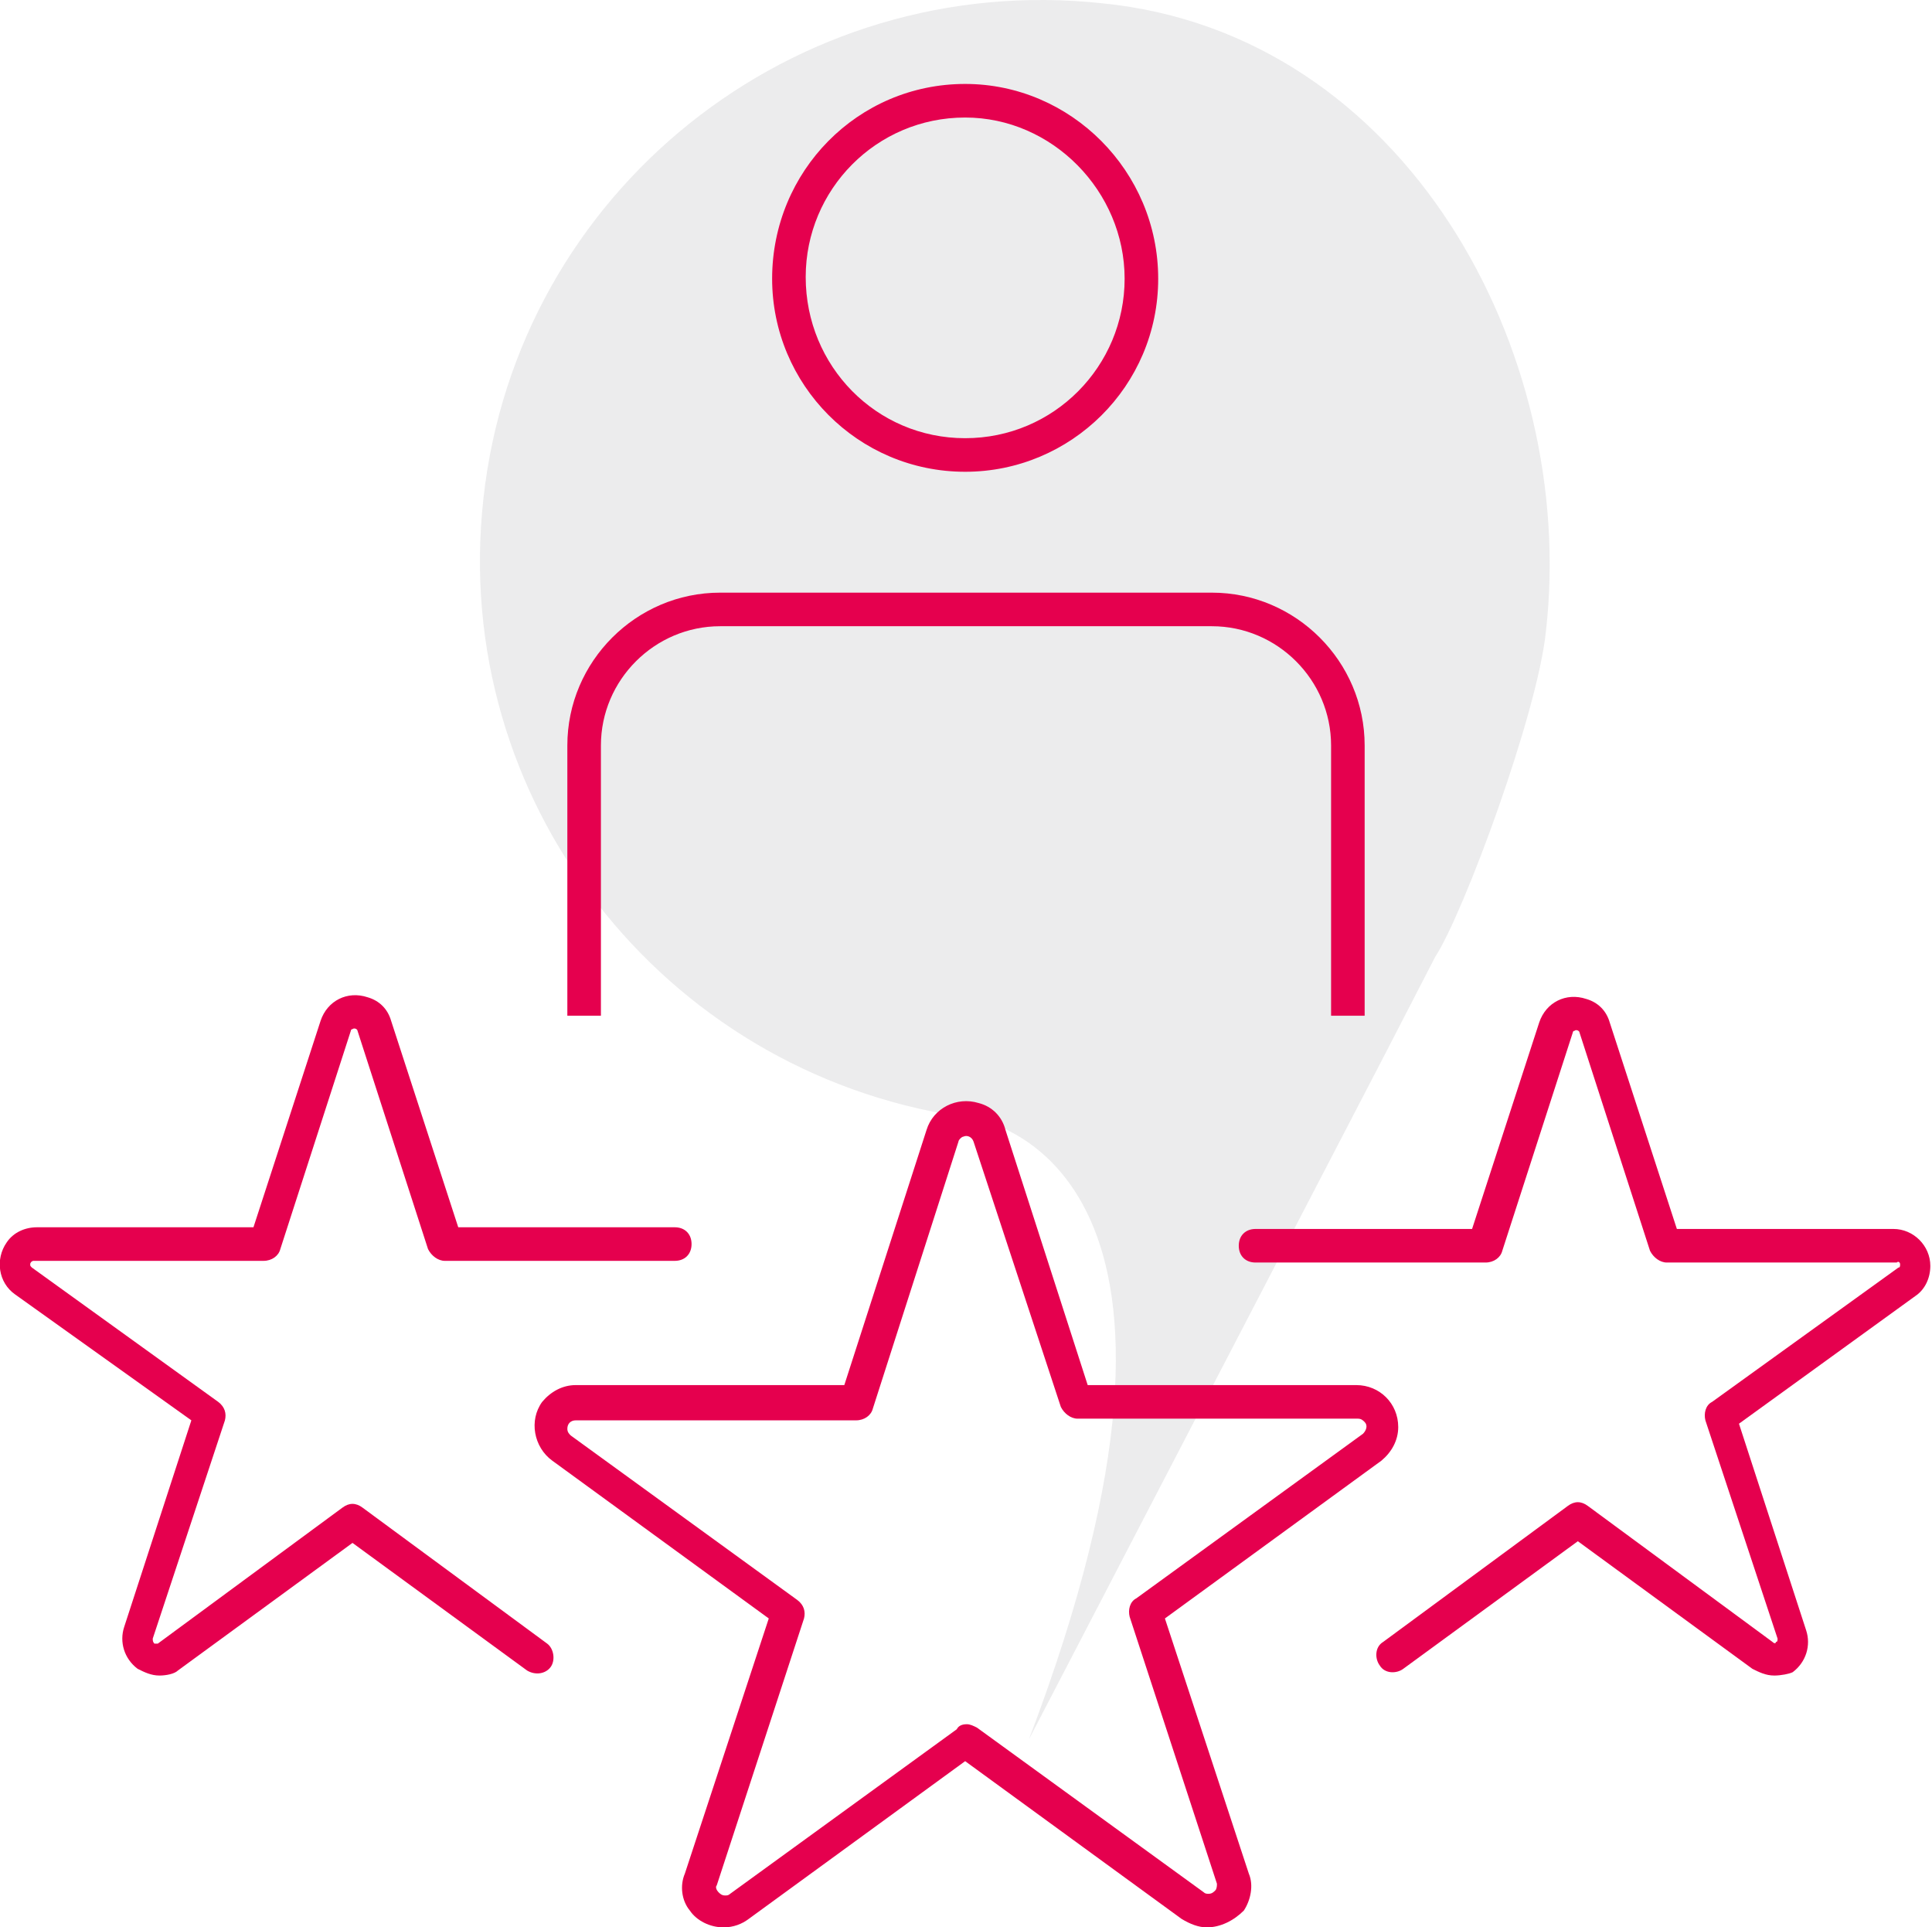 <?xml version="1.0" encoding="UTF-8"?>
<svg xmlns="http://www.w3.org/2000/svg" xml:space="preserve" id="Calque_1" x="0" y="0" style="enable-background:new 0 0 115.1 114.8" version="1.1" viewBox="0 0 115.1 114.8">
  <style>.st1{fill:#e5004e}</style>
  <path id="Tracé_325" d="M65.7.2c-18.4-2-34.9 11.2-36.9 29.5-2 17.9 10.6 34.1 28.4 36.8h.3c2.1.3 16.5 3.7 3.8 37.1l21-40.4 3.2-6.2c1.7-2.6 6.1-14.5 6.6-19.4C94 20.9 83.7 2 65.7.2" style="opacity:.1;fill:#3e3f47;enable-background:new"></path>
  <g id="Groupe_233-2">
    <path id="Ellipse_42" d="M57.5 5C63.8 5 69 10.2 69 16.6c0 6.4-5.2 11.5-11.5 11.5-6.4 0-11.5-5.2-11.5-11.5C46 10.2 51.1 5 57.5 5zm0 21.1c5.3 0 9.5-4.3 9.5-9.5S62.7 7 57.5 7c-5.3 0-9.5 4.3-9.5 9.5 0 5.3 4.2 9.6 9.5 9.6z" class="st1"></path>
    <path id="Tracé_318" d="M81.3 60.5h-2V44.4c0-3.9-3.2-7.1-7.1-7.1H42.9c-3.9 0-7.1 3.2-7.1 7.1v16.1h-2V44.4c0-5 4.1-9.1 9.1-9.1h29.3c5 0 9.1 4.1 9.1 9.1v16.1z" class="st1"></path>
    <path id="Tracé_319" d="M105.7 99.8c-.5 0-.9-.2-1.3-.4L94 91.8l-10.4 7.6c-.4.3-1.1.3-1.4-.2-.3-.4-.3-1.1.2-1.4l11-8.1c.4-.3.8-.3 1.2 0l11 8.1c.1.1.2.1.2 0 .1 0 .1-.1.1-.2l-4.3-13c-.1-.4 0-.9.4-1.1l11.1-8c.1 0 .1-.1.1-.2s-.1-.2-.2-.1H99.3c-.4 0-.8-.3-1-.7l-4.2-13c0-.1-.2-.2-.3-.1-.1 0-.1.1-.1.1l-4.2 13c-.1.4-.5.7-1 .7H74.8c-.6 0-1-.4-1-1s.4-1 1-1h12.9l4-12.3c.4-1.2 1.6-1.8 2.8-1.4.7.2 1.2.7 1.4 1.4l4 12.3h12.9c1.2 0 2.2 1 2.2 2.2 0 .7-.3 1.4-.9 1.8l-10.5 7.6 4 12.3c.3.9 0 1.9-.8 2.5-.2.1-.7.2-1.1.2z" class="st1"></path>
    <path id="Tracé_320" d="M9.5 99.8c-.5 0-.9-.2-1.3-.4-.8-.6-1.1-1.6-.8-2.5l4-12.3L.9 77.1c-1-.7-1.2-2.1-.5-3.1.4-.6 1.1-.9 1.8-.9h12.9l4-12.3c.4-1.2 1.6-1.8 2.8-1.4.7.2 1.2.7 1.4 1.4l4 12.3h12.9c.6 0 1 .4 1 1s-.4 1-1 1H26.5c-.4 0-.8-.3-1-.7l-4.2-13c0-.1-.2-.2-.3-.1-.1 0-.1.1-.1.1l-4.2 13c-.1.4-.5.7-1 .7H2c-.1 0-.2.1-.2.2s0 .1.1.2l11.1 8c.4.3.5.7.4 1.1l-4.3 13c0 .1 0 .2.1.3h.2l11-8.1c.4-.3.8-.3 1.2 0l11 8.1c.4.3.5 1 .2 1.4-.3.4-.9.5-1.4.2L21 91.9l-10.4 7.6c-.2.2-.7.3-1.1.3z" class="st1"></path>
    <path id="Tracé_321" d="M71.9 114.8c-.5 0-1-.2-1.5-.5l-12.9-9.4-12.9 9.4c-.4.3-.9.5-1.5.5-.8 0-1.6-.4-2-1-.5-.6-.6-1.5-.3-2.2l5-15.2L32.9 87c-1.1-.8-1.4-2.4-.6-3.5.5-.6 1.2-1 2-1h16l4.9-15.2c.4-1.3 1.8-2 3.1-1.6.8.2 1.4.8 1.6 1.6l4.9 15.2h16c1.4 0 2.5 1.1 2.5 2.5 0 .8-.4 1.5-1 2l-12.9 9.4 5 15.2c.3.7.1 1.6-.3 2.2-.6.6-1.4 1-2.2 1zm-14.3-12.1c.2 0 .4.1.6.2l13.5 9.8c.1.1.2.1.3.1.2 0 .3-.1.4-.2.1-.1.1-.3.1-.4l-5.2-15.9c-.1-.4 0-.9.4-1.1l13.5-9.8c.2-.2.3-.5.1-.7-.1-.1-.2-.2-.4-.2H64.2c-.4 0-.8-.3-1-.7L58 68c-.1-.3-.4-.4-.6-.3-.1 0-.3.2-.3.3L52 83.9c-.1.4-.5.7-1 .7H34.3c-.3 0-.5.2-.5.5 0 .2.1.3.2.4l13.5 9.8c.4.3.5.7.4 1.1l-5.2 15.9c-.1.1 0 .3.1.4.1.1.2.2.4.2.1 0 .2 0 .3-.1L57 103c.1-.2.3-.3.6-.3z" class="st1"></path>
  </g>
</svg>
